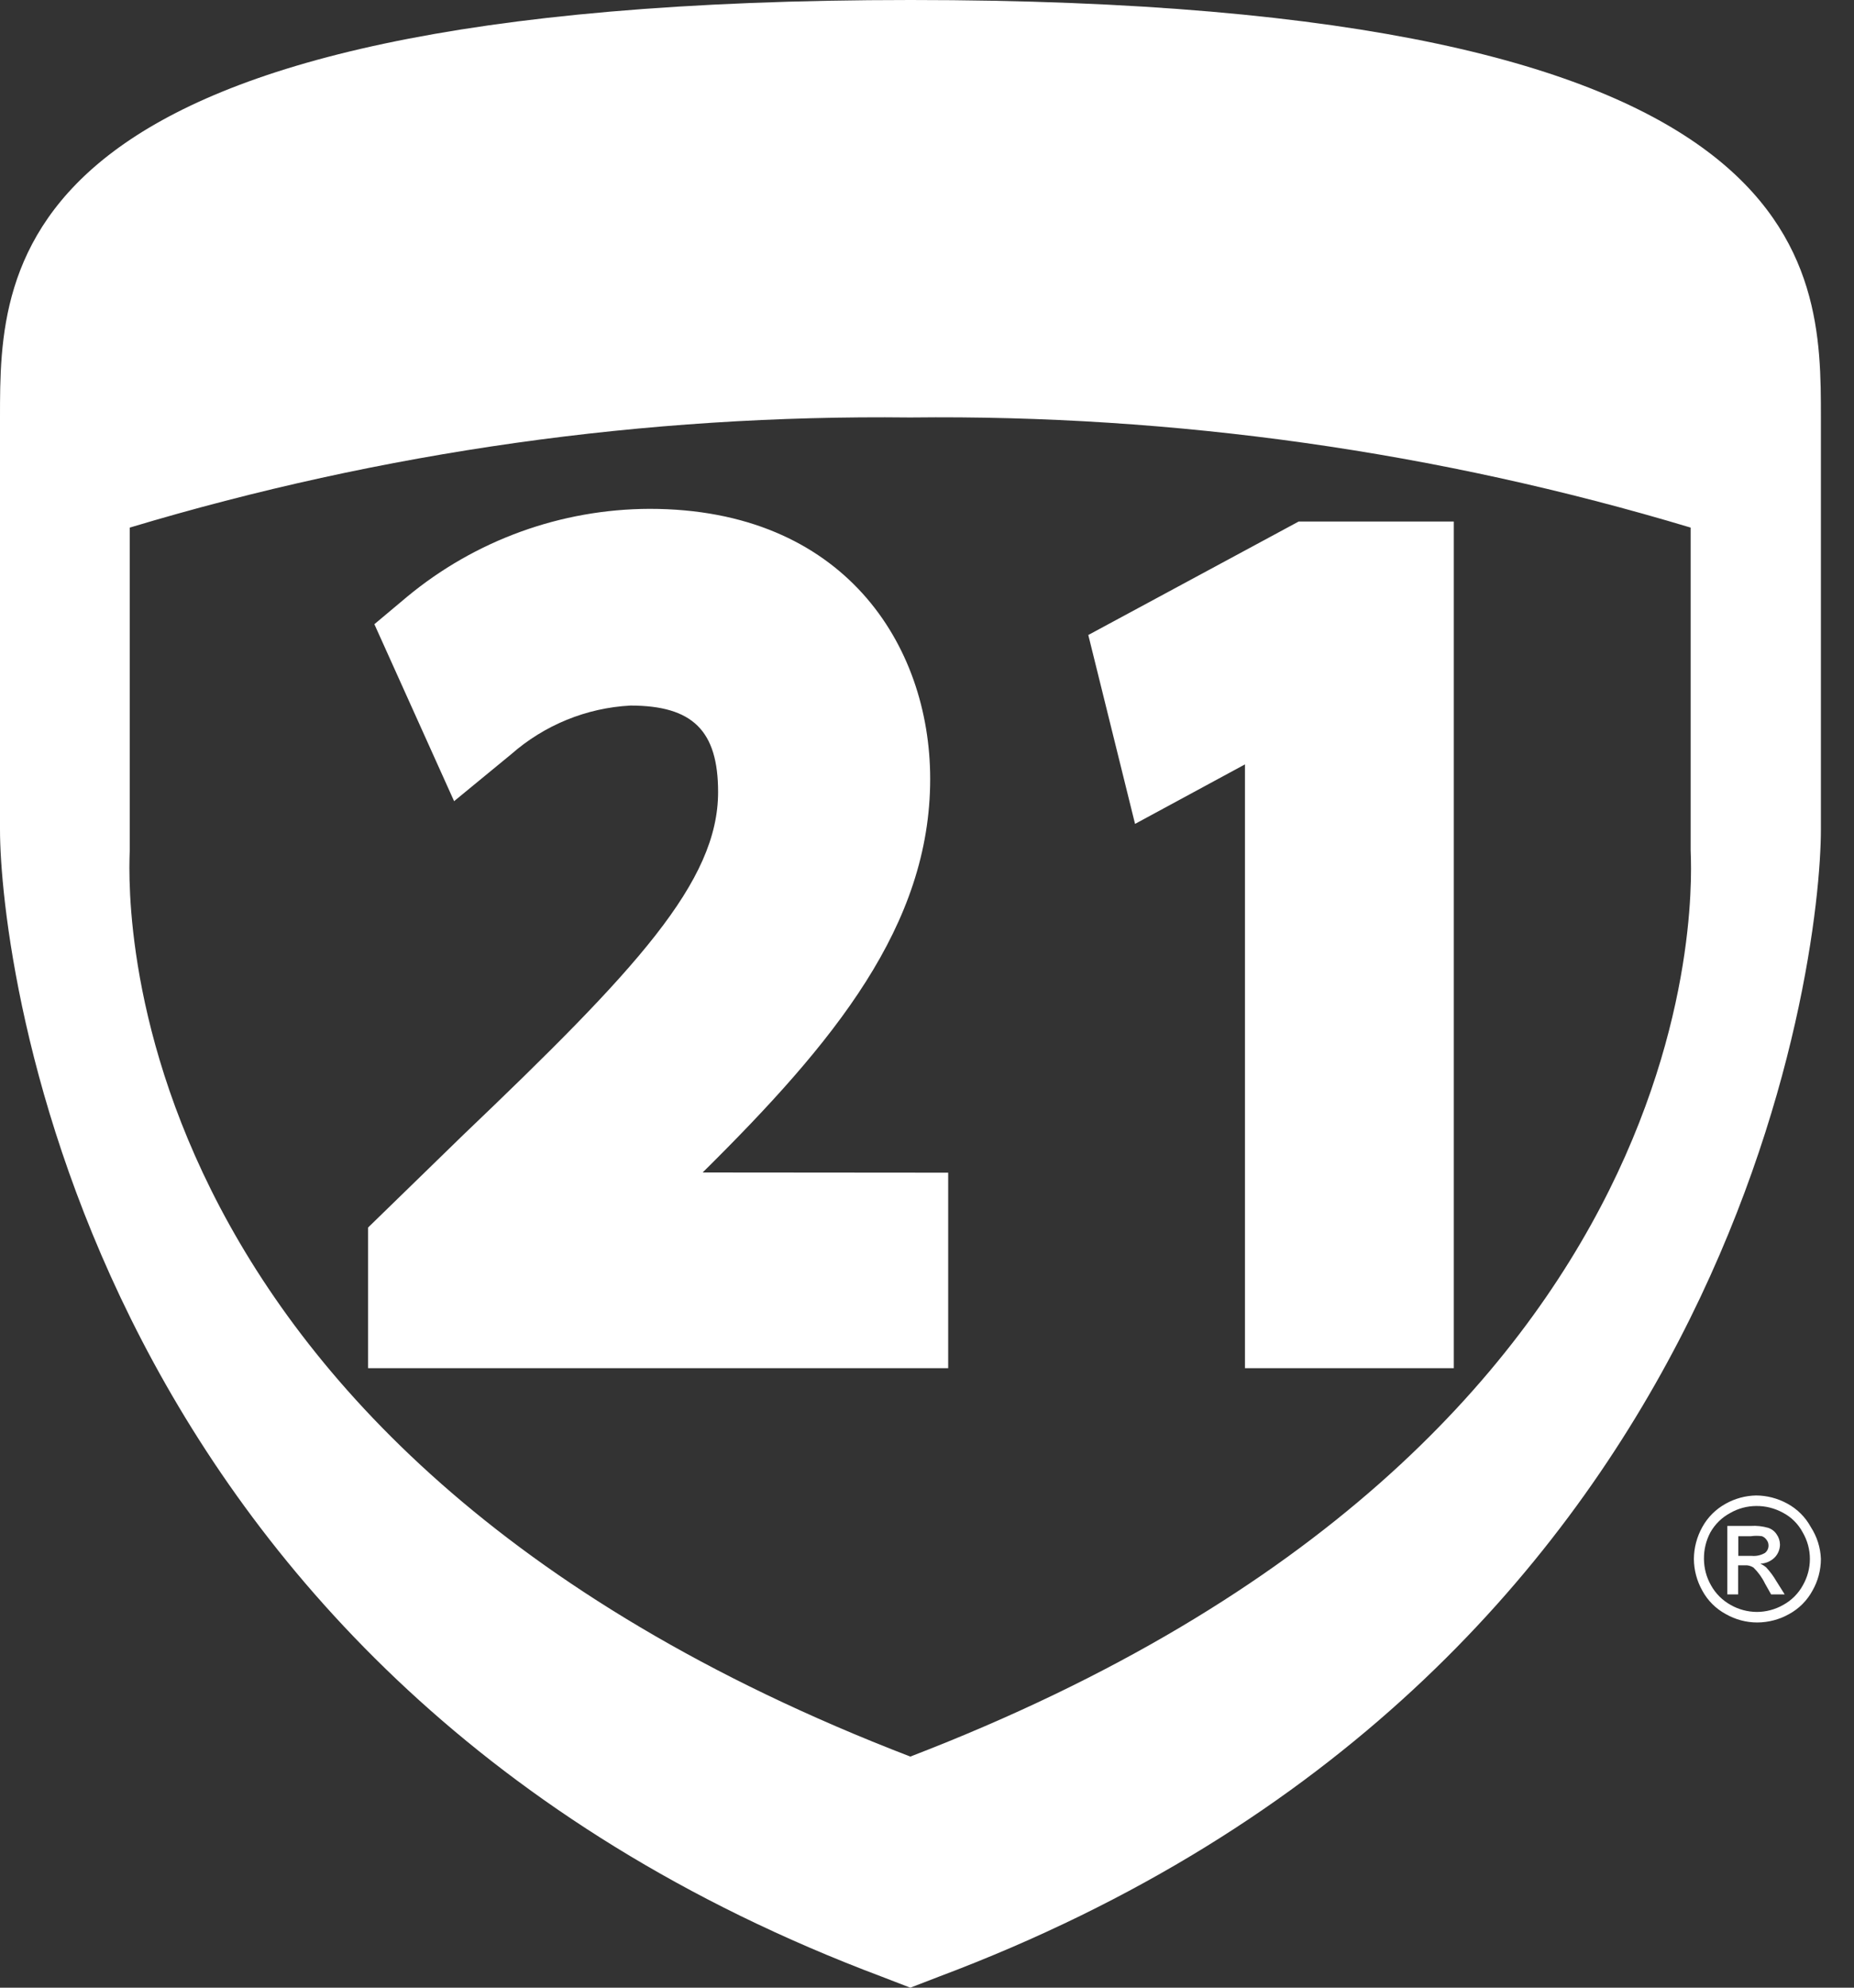 <svg width="28" height="30" viewBox="0 0 28 30" fill="none" xmlns="http://www.w3.org/2000/svg">
<rect x="0" y="0" width="28" height="30" fill="#333333" stroke="none"/>
<path d="M13.748 30L14.179 29.834C26.215 25.316 27.5 14.533 27.5 12.52V6.301C27.5 3.983 27.5 0 13.752 0C0.004 0 0 3.983 0 6.301V12.52C0 14.533 1.282 25.316 13.317 29.834L13.748 30ZM13.748 26.512C1.314 21.732 1.96 13.068 1.96 12.817V7.963C5.779 6.816 9.75 6.256 13.738 6.301H13.755C17.742 6.256 21.713 6.816 25.533 7.963V12.835C25.533 13.058 26.179 21.732 13.748 26.512ZM14.32 17.699V20.65H5.559V18.527L6.992 17.133C9.613 14.632 10.845 13.309 10.845 11.954C10.845 11.027 10.46 10.649 9.521 10.649C8.855 10.684 8.221 10.944 7.72 11.384L6.858 12.092L5.654 9.421L6.148 9.007C7.179 8.153 8.473 7.684 9.811 7.68C12.738 7.68 14.048 9.729 14.048 11.756C14.048 13.967 12.601 15.729 10.612 17.696L14.32 17.699ZM21.956 7.871V20.65H18.802V11.537L17.142 12.435L16.436 9.584L19.614 7.871H21.956ZM26.522 22.571C26.687 22.572 26.85 22.615 26.995 22.695C27.144 22.776 27.267 22.899 27.348 23.048C27.441 23.192 27.494 23.358 27.5 23.529C27.5 23.697 27.456 23.862 27.373 24.007C27.292 24.157 27.169 24.28 27.02 24.361C26.873 24.444 26.708 24.487 26.539 24.488C26.372 24.488 26.208 24.444 26.063 24.361C25.913 24.28 25.79 24.157 25.709 24.007C25.627 23.862 25.583 23.697 25.582 23.529C25.583 23.361 25.627 23.195 25.709 23.048C25.791 22.899 25.914 22.777 26.063 22.695C26.203 22.617 26.361 22.574 26.522 22.571ZM26.522 22.73C26.384 22.731 26.249 22.767 26.13 22.836C26.004 22.903 25.9 23.005 25.83 23.13C25.765 23.253 25.732 23.39 25.734 23.529C25.735 23.669 25.771 23.805 25.84 23.926C25.909 24.051 26.012 24.154 26.137 24.223C26.257 24.292 26.394 24.328 26.532 24.329C26.672 24.329 26.81 24.292 26.931 24.223C27.057 24.154 27.16 24.051 27.228 23.926C27.297 23.805 27.334 23.669 27.334 23.529C27.334 23.388 27.296 23.249 27.224 23.126C27.157 23.001 27.054 22.898 26.928 22.832C26.804 22.764 26.664 22.728 26.522 22.73ZM26.087 24.064V23.031H26.441C26.529 23.025 26.617 23.035 26.702 23.059C26.755 23.076 26.802 23.111 26.832 23.158C26.864 23.203 26.881 23.256 26.882 23.31C26.882 23.384 26.853 23.455 26.801 23.508C26.743 23.565 26.666 23.598 26.585 23.6C26.617 23.615 26.647 23.634 26.674 23.657C26.732 23.719 26.783 23.788 26.826 23.862L26.953 24.064H26.748L26.656 23.901C26.613 23.811 26.554 23.73 26.483 23.66C26.444 23.634 26.396 23.621 26.349 23.625H26.25V24.064H26.087ZM26.253 23.483H26.458C26.527 23.489 26.596 23.473 26.656 23.438C26.673 23.424 26.687 23.407 26.696 23.387C26.705 23.368 26.71 23.346 26.709 23.324C26.709 23.295 26.699 23.266 26.681 23.243C26.664 23.217 26.639 23.197 26.61 23.186C26.555 23.178 26.499 23.178 26.444 23.186H26.253V23.483Z" fill="white"/>
</svg>
